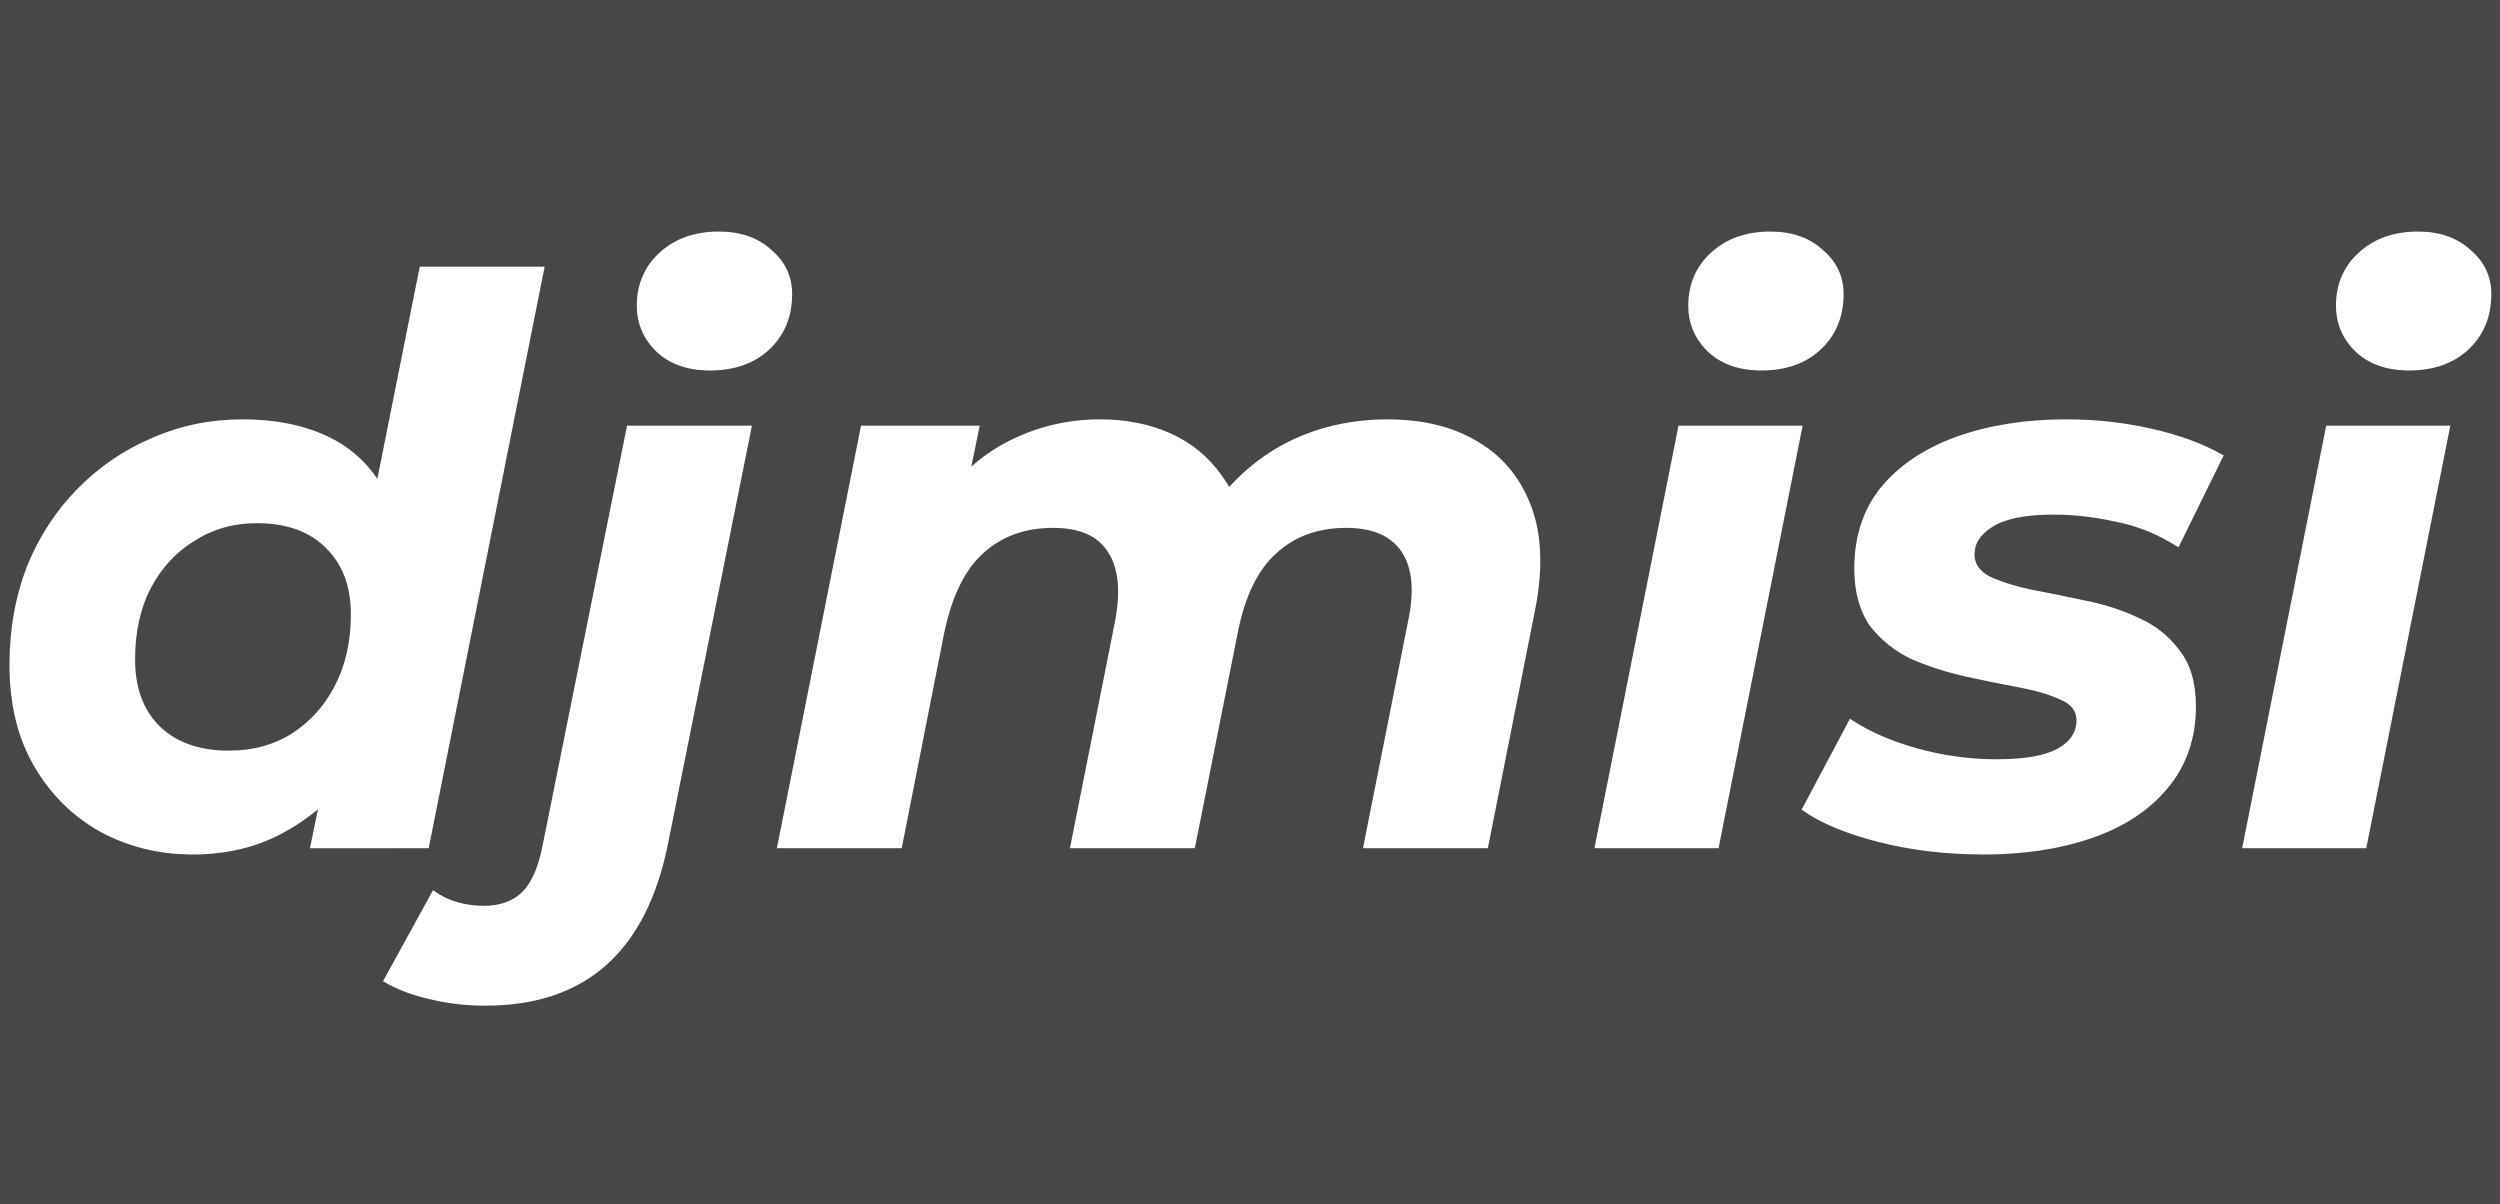 <?xml version="1.0" encoding="UTF-8" standalone="no"?>
<svg xmlns="http://www.w3.org/2000/svg" width="121.11" height="58.333" viewBox="0 0 32.043 15.434"><rect x="0" y="0" width="32.043" height="15.434" fill="#808080" stroke="none"/><g transform="translate(-10.437 .006)"><path fill="#474747" stroke="#474747" stroke-width=".048" d="M10.46.018h31.996v15.386H10.46z"/><path fill="#fff" stroke="#fff" stroke-width=".042" d="M12.897 10.925q-.62 0-1.15-.28-.529-.29-.848-.829-.32-.54-.32-1.298 0-.68.22-1.25.23-.569.64-.988.409-.42.948-.65.54-.24 1.159-.24.63 0 1.089.22.46.22.71.68.259.45.259 1.139 0 .739-.18 1.378-.17.63-.52 1.11-.349.469-.859.739-.499.27-1.148.27zm.48-1.289q.459 0 .808-.22.36-.23.56-.619.21-.4.21-.929 0-.55-.33-.869-.32-.32-.9-.32-.449 0-.808.23-.36.22-.57.62-.2.39-.2.919 0 .549.32.869.33.32.91.32zm1.058 1.21l.22-1.07.34-1.598.21-1.598.629-3.147h1.558l-1.478 7.412zm2.228 2.017q-.38 0-.7-.08-.33-.07-.589-.22l.62-1.128q.27.19.649.19.32 0 .51-.19.18-.19.259-.6l1.079-5.364h1.558l-1.069 5.324q-.41 2.068-2.317 2.068zm2.867-8.142q-.41 0-.66-.23-.25-.24-.25-.579 0-.4.28-.66.29-.269.75-.269.41 0 .66.23.259.22.259.55 0 .429-.29.699-.28.26-.75.26zm8.702.67q.679 0 1.148.29.47.28.67.829.2.549.03 1.358l-.59 2.977h-1.558l.57-2.867q.13-.6-.08-.919-.21-.32-.73-.32-.55 0-.909.33-.36.32-.5 1.02l-.549 2.756h-1.558l.57-2.867q.119-.6-.09-.919-.2-.32-.72-.32-.55 0-.91.33-.359.32-.509 1.039l-.54 2.737H20.42l1.07-5.374h1.478l-.28 1.368-.24-.31q.37-.579.92-.859.549-.28 1.168-.28.5 0 .9.18.399.18.649.54.26.35.3.88l-.6-.15q.4-.71 1.019-1.08.63-.37 1.429-.37zm2.667 5.454l1.069-5.374h1.548l-1.069 5.374zm2.108-6.124q-.41 0-.66-.23-.25-.24-.25-.579 0-.4.28-.66.29-.269.75-.269.41 0 .659.23.26.22.26.55 0 .429-.29.699-.28.26-.75.26zm2.847 6.204q-.71 0-1.339-.16-.62-.16-.959-.4l.6-1.128q.35.23.849.37.51.14 1.019.14.55 0 .799-.14.25-.14.25-.38 0-.19-.21-.28-.21-.1-.53-.16-.32-.06-.689-.14-.36-.08-.69-.22-.319-.15-.529-.419-.2-.28-.2-.73 0-.609.34-1.028.35-.42.96-.64.619-.22 1.398-.22.56 0 1.089.12.53.12.899.33l-.56 1.139q-.38-.24-.799-.32-.41-.09-.789-.09-.55 0-.8.16-.239.15-.239.37 0 .19.2.3.21.1.53.17.319.06.689.14.37.07.689.22.32.139.52.409.21.26.21.709 0 .61-.36 1.039-.35.42-.96.63-.609.21-1.388.21zm3.347-.08l1.069-5.374h1.548l-1.069 5.374zm2.108-6.124q-.41 0-.66-.23-.25-.24-.25-.579 0-.4.28-.66.29-.269.75-.269.409 0 .659.23.26.22.26.55 0 .429-.29.699-.28.26-.75.26z"/></g></svg>